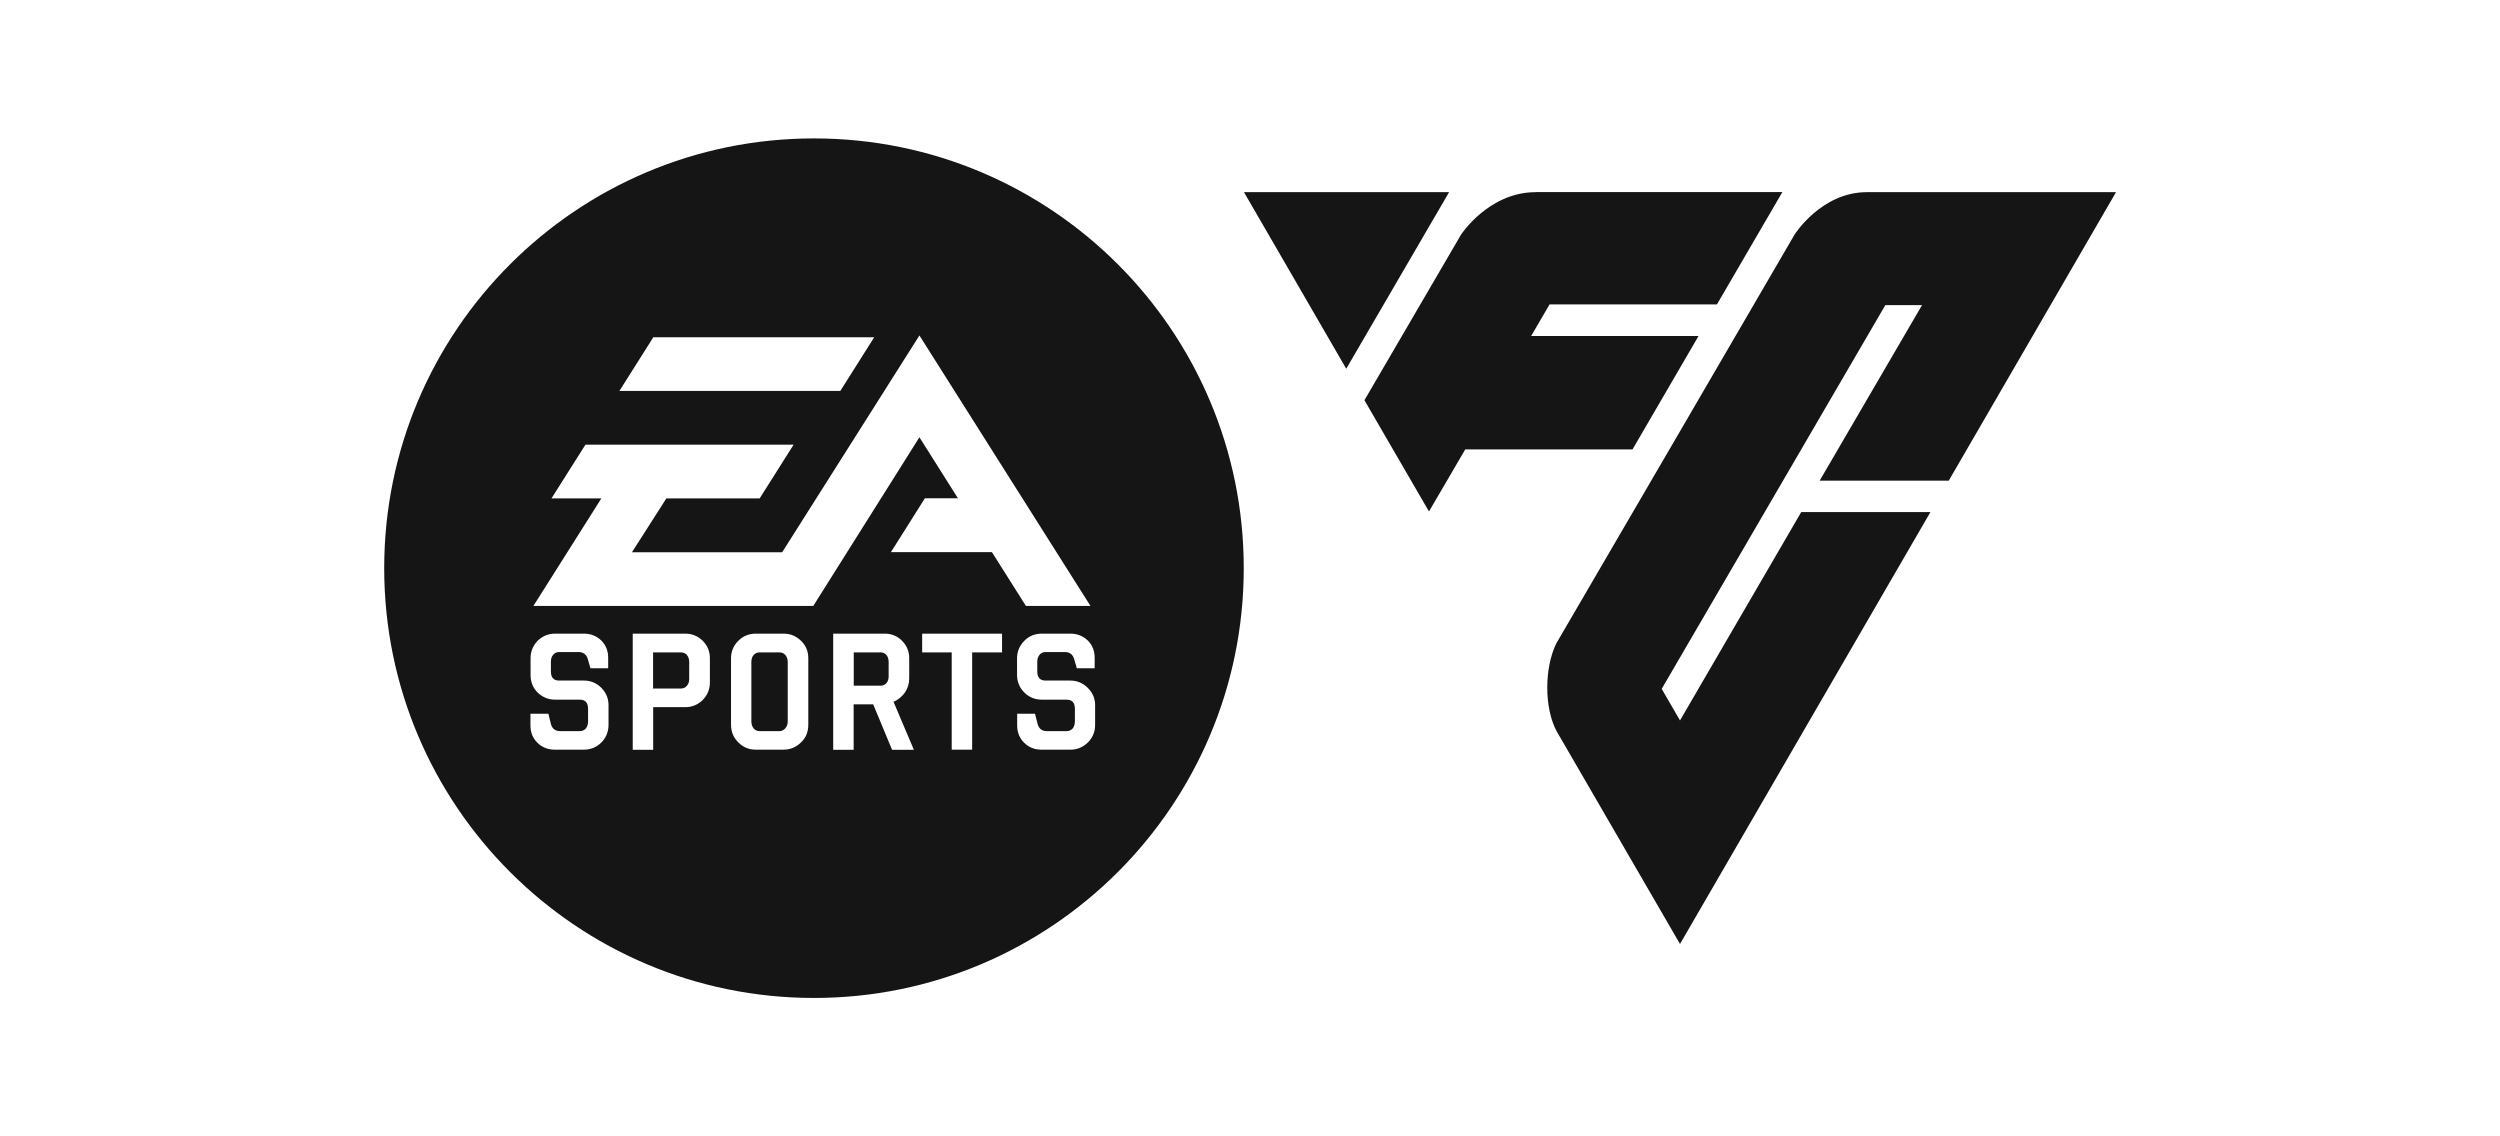 <?xml version="1.0" encoding="UTF-8"?> <svg xmlns="http://www.w3.org/2000/svg" id="Layer_1" viewBox="0 0 220 100"><defs><style>.cls-1{fill:#151516;stroke-width:0px;}</style></defs><path id="path4" class="cls-1" d="m71.63,12.18c-20.89,0-37.82,16.94-37.82,37.82s16.94,37.82,37.82,37.82,37.82-16.94,37.82-37.82S92.52,12.18,71.63,12.18Zm37.84,4.73l9,15.54,9.05-15.54h-18.05Zm25.67,0c-4.14,0-6.57,3.74-6.57,3.74l-8.5,14.57,5.68,9.79,3.19-5.46h14.72l5.81-9.98h-14.73l1.62-2.78h14.73l5.76-9.89h-21.71Zm29.14,0c-4,0-6.35,3.72-6.35,3.72,0,0-20.95,35.98-20.97,35.98-1.07,2.17-1.07,5.7.02,7.73.02.04,10.86,18.73,10.86,18.73l22.04-38.01h-11.37l-10.67,18.34-1.61-2.78,19.68-33.77h3.23l-9.01,15.45h11.36l14.72-25.39h-21.91Zm-83.37,12.61l15.05,23.8h-5.68l-2.99-4.73h-8.89l2.99-4.74h2.91l-3.39-5.37-9.34,14.84h-24.63s5.98-9.46,5.98-9.46h-4.39l2.99-4.73h18.32l-2.99,4.73h-8.21l-3.03,4.74h13.22l12.08-19.08Zm-23.42.16h19.44l-2.98,4.72h-19.44s2.98-4.72,2.98-4.72Zm-8.63,26.08h2.53c.59,0,1.1.2,1.52.6.41.41.61.91.61,1.53v.92h-1.56l-.24-.83c-.12-.39-.4-.6-.8-.6h-1.71c-.22,0-.4.08-.53.24-.14.16-.2.37-.2.61v.86c0,.54.24.8.73.8h2.18c.59,0,1.1.21,1.53.64.42.43.63.94.63,1.53v1.73c0,.6-.21,1.12-.62,1.54-.42.42-.94.64-1.54.64h-2.57c-.6,0-1.12-.2-1.53-.61-.41-.4-.61-.91-.61-1.53v-1.02h1.58l.23.94c.11.38.38.59.81.59h1.73c.21,0,.39-.08.53-.24.12-.15.19-.37.19-.6v-1.11c0-.55-.24-.82-.72-.82h-2.18c-.59,0-1.11-.21-1.54-.63-.42-.42-.62-.94-.62-1.54v-1.48c0-.59.21-1.1.62-1.53.43-.42.95-.63,1.54-.63h0Zm6.81,0h4.63c.59,0,1.11.21,1.54.63.42.42.63.93.63,1.52v2.15c0,.6-.21,1.11-.63,1.54-.43.42-.95.63-1.54.63h-2.82v3.75h-1.8v-10.21Zm10.84,0h2.44c.6,0,1.11.21,1.54.63.43.41.64.93.64,1.53v5.86c0,.62-.2,1.13-.64,1.55-.43.42-.93.64-1.54.64h-2.44c-.6,0-1.12-.21-1.54-.64-.42-.42-.64-.93-.64-1.55v-5.87c0-.58.22-1.1.64-1.52.42-.42.94-.63,1.54-.63Zm6.82,0h4.52c.6,0,1.12.21,1.53.63.42.42.63.93.63,1.52v1.79c0,.46-.13.88-.38,1.25-.27.36-.6.64-1,.81l1.79,4.22h-1.92l-1.66-4h-1.72v4h-1.8v-10.21Zm7.82,0h7.03v1.65h-2.63v8.56h-1.8v-8.56h-2.6v-1.65Zm10.52,0h2.52c.6,0,1.11.2,1.53.6.41.41.61.91.61,1.53v.92h-1.57l-.24-.83c-.12-.39-.4-.6-.8-.6h-1.71c-.22,0-.4.08-.53.24-.13.16-.2.37-.2.61v.86c0,.54.25.8.73.8h2.18c.59,0,1.1.21,1.53.64.44.43.65.94.65,1.53v1.73c0,.6-.21,1.12-.63,1.54-.43.42-.94.64-1.54.64h-2.55c-.61,0-1.11-.2-1.53-.61-.4-.4-.61-.91-.61-1.53v-1.02h1.57l.24.94c.12.38.38.59.81.59h1.73c.22,0,.4-.08.54-.24.12-.15.19-.37.19-.6v-1.11c0-.55-.24-.82-.73-.82h-2.18c-.6,0-1.12-.21-1.54-.63-.42-.42-.64-.94-.64-1.54v-1.48c0-.59.22-1.1.64-1.53.41-.42.93-.63,1.54-.63h0Zm-34.2,1.65v3.18h2.46c.21,0,.38-.08.52-.24.13-.16.2-.35.2-.6v-1.5c0-.25-.07-.44-.2-.61-.13-.15-.31-.23-.53-.23h-2.46Zm9.38,0c-.23,0-.4.08-.54.24-.13.16-.19.36-.19.61v5.23c0,.24.07.43.19.6.13.16.31.25.54.25h1.74c.21,0,.38-.09.52-.25.14-.16.21-.36.21-.6v-5.24c0-.24-.07-.44-.21-.61-.13-.15-.31-.23-.52-.23h-1.74Zm8.28,0v2.93h2.37c.21,0,.38-.08.51-.23.13-.15.19-.35.19-.59v-1.27c0-.24-.06-.44-.19-.61-.13-.15-.31-.23-.51-.23h-2.37Z"></path></svg> 